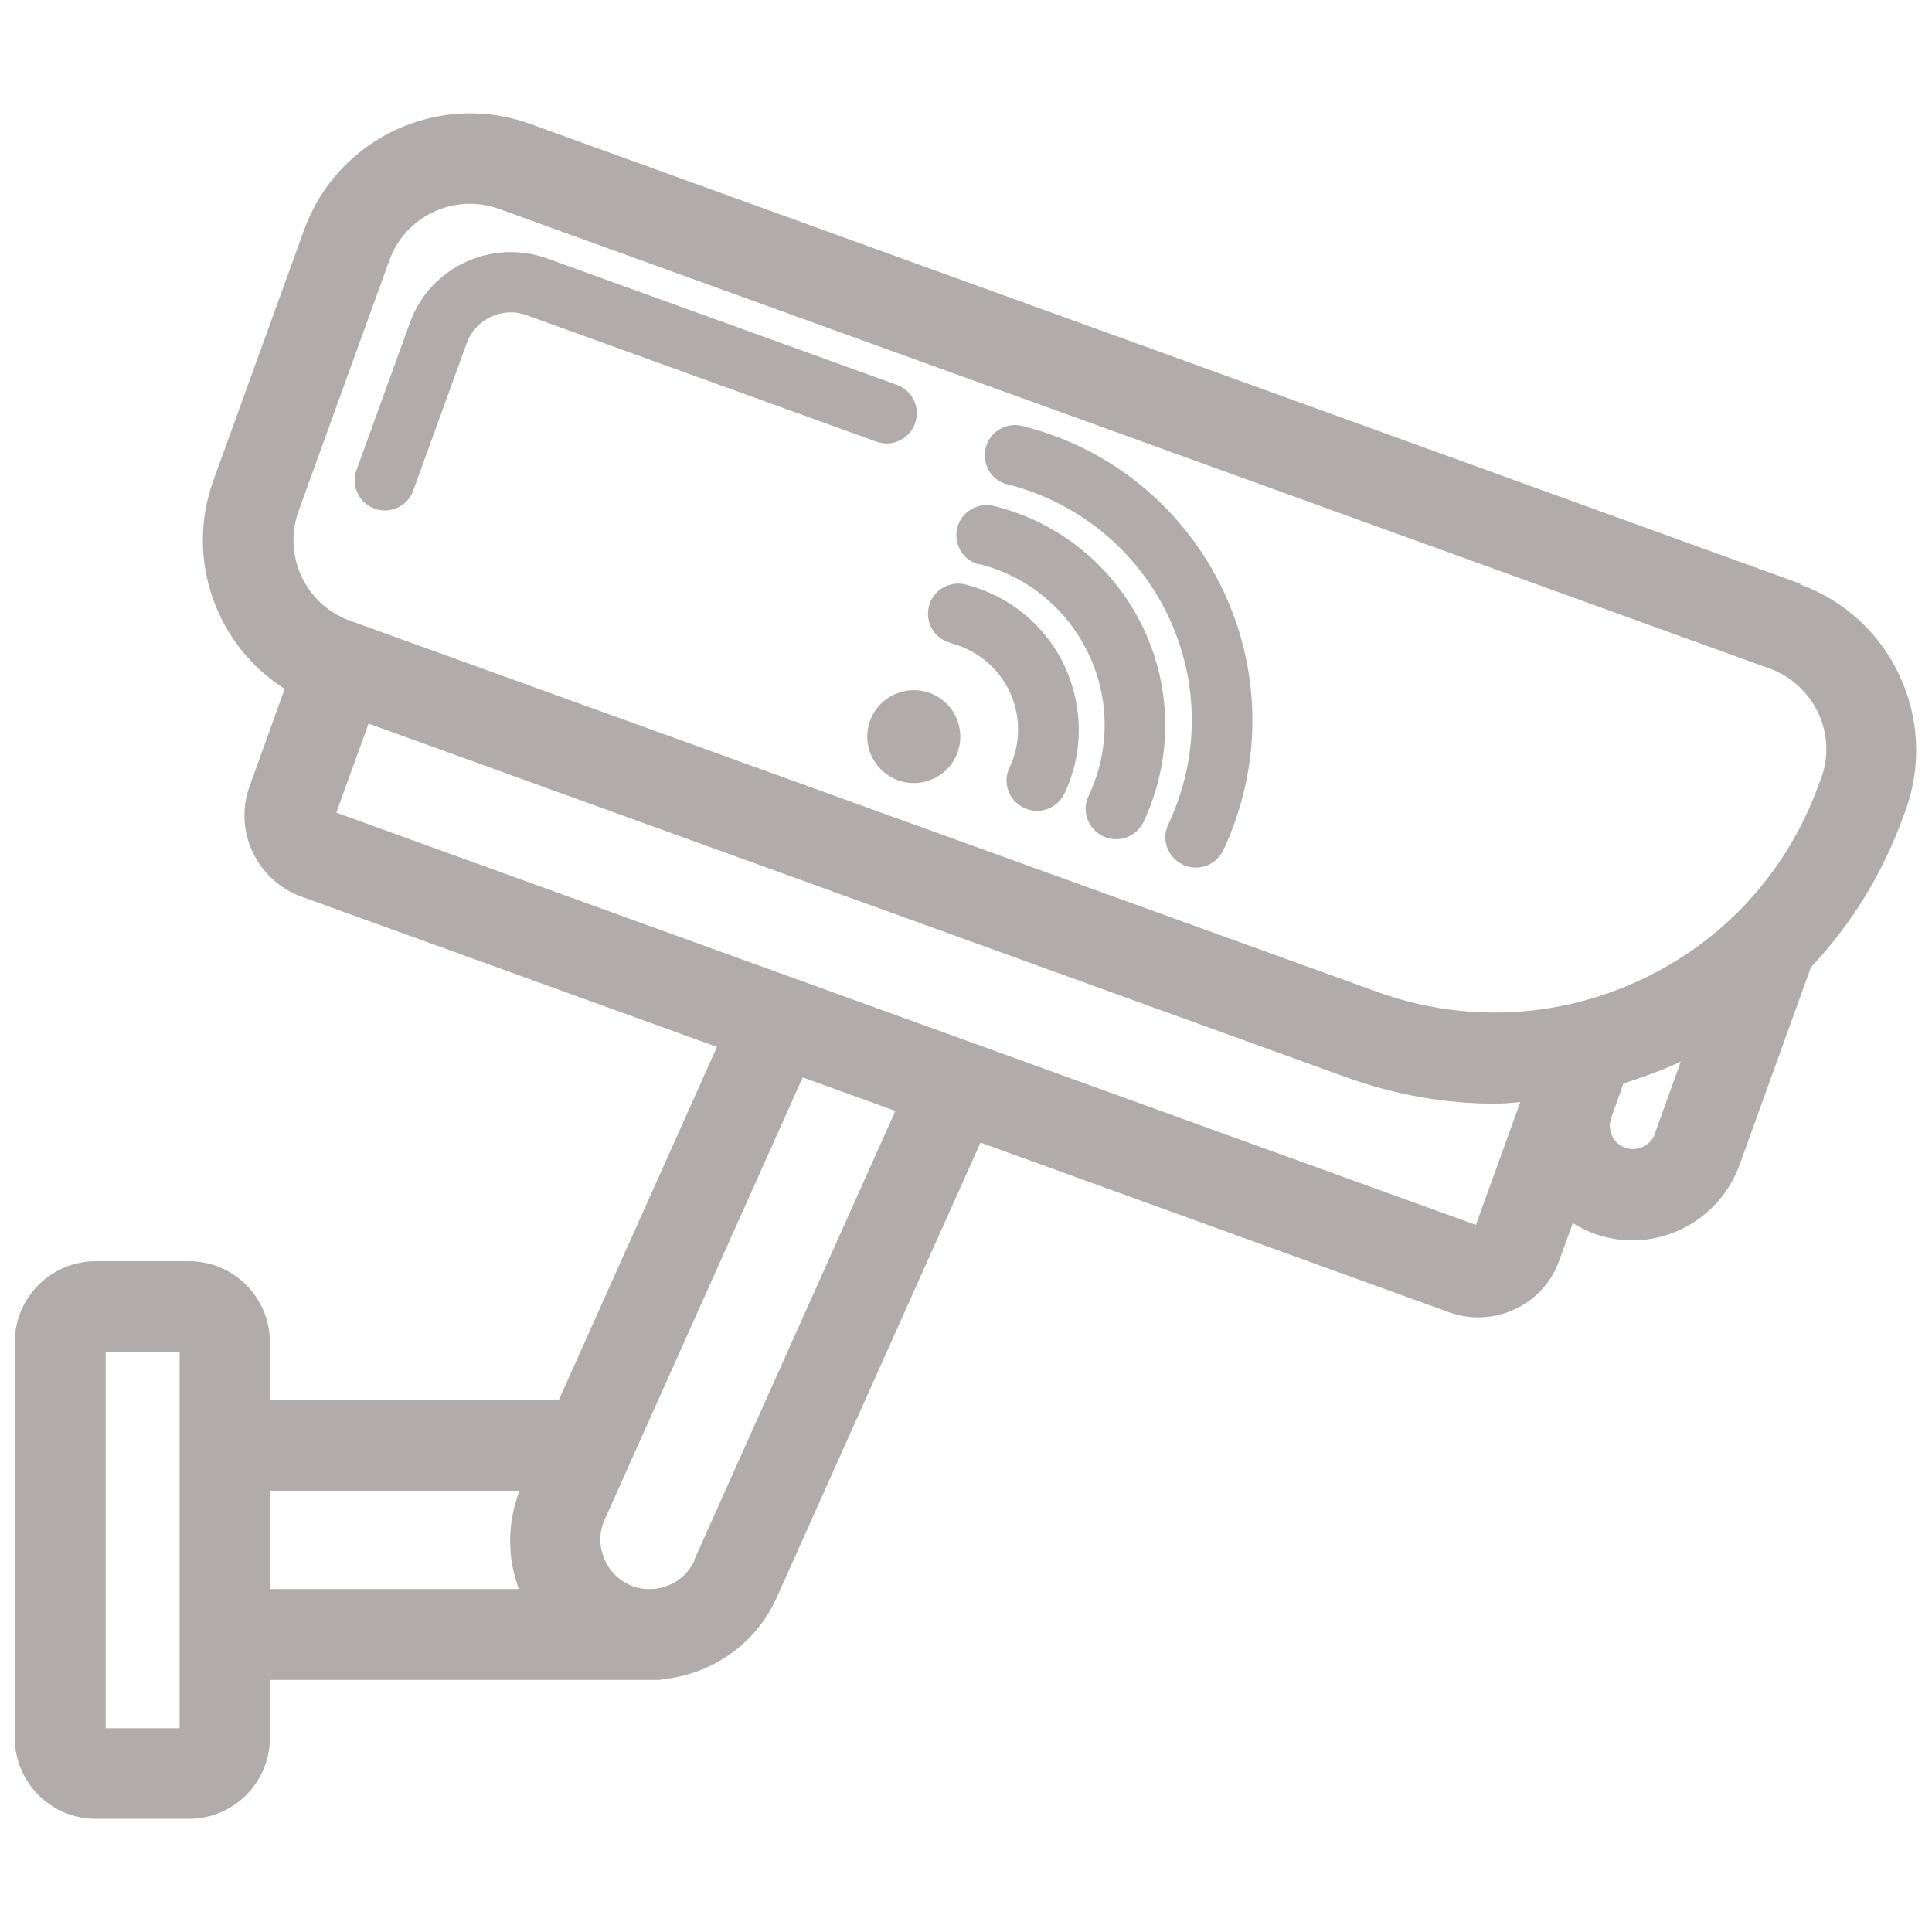<?xml version="1.0" encoding="UTF-8"?><svg id="_3D2C2C_grey" xmlns="http://www.w3.org/2000/svg" viewBox="0 0 64 64"><defs><style>.cls-1{fill:#b1abab;stroke-width:0px;}</style></defs><path class="cls-1" d="M59.65,19.34L17.55,4.1c-3.02-1.09-6.37.48-7.47,3.5l-3.01,8.31c-.95,2.62.1,5.48,2.36,6.91l-1.16,3.22c-.54,1.48.23,3.12,1.71,3.66l13.77,4.98-5.24,11.7h-9.57v-1.92c0-1.48-1.2-2.68-2.68-2.68h-3.09c-1.48,0-2.68,1.2-2.68,2.68v13.11c0,1.48,1.2,2.68,2.68,2.68h3.09c1.48,0,2.68-1.2,2.68-2.68v-1.92h12.56s0,0,0,0c0,0,0,0,.01,0h.24c.12,0,.23-.02.34-.04,1.55-.2,2.96-1.17,3.64-2.69l6.75-15.07,15.52,5.62c.32.11.64.17.97.17.41,0,.83-.09,1.21-.27.69-.32,1.22-.9,1.47-1.61l.45-1.24c.22.13.45.25.69.34.42.15.85.23,1.28.23.55,0,1.09-.12,1.6-.36.91-.43,1.6-1.18,1.95-2.13l2.37-6.56c1.33-1.41,2.37-3.09,3.05-4.97,0,0,0,0,0,0l.09-.24c1.09-3.02-.48-6.38-3.5-7.47ZM9.89,16.93l3.01-8.31c.53-1.47,2.16-2.23,3.63-1.7l42.1,15.23c.71.26,1.27.78,1.6,1.46.32.69.36,1.46.1,2.16l-.09.24s0,0,0,0c-1.04,2.87-3.13,5.16-5.89,6.45-2.76,1.29-5.86,1.43-8.72.4L11.59,20.56c-1.47-.53-2.23-2.16-1.7-3.63ZM5.95,57.25h-2.45v-12.47h2.45v12.47ZM8.95,49.38h8.26c-.4,1.05-.42,2.2-.02,3.26h-8.24v-3.26ZM23.01,51.68c-.27.61-.88.97-1.51.96h-.03c-.21,0-.42-.05-.62-.14-.39-.18-.7-.5-.85-.91-.16-.41-.15-.85.03-1.25l6.56-14.65,3.07,1.11-6.66,14.87ZM48.9,40.58L11.14,26.92l1.07-2.95,32.4,11.72c1.6.58,3.26.87,4.91.87.28,0,.56-.03.84-.05l-1.47,4.07ZM54.82,37.56c-.09.26-.29.38-.4.43s-.33.12-.59.03c-.26-.09-.38-.29-.43-.4-.05-.11-.12-.33-.03-.58l.41-1.15c.62-.2,1.24-.42,1.85-.7.02,0,.03-.02.05-.03l-.86,2.39Z"/><path class="cls-1" d="M12.41,16.85c.11.04.23.06.34.06.41,0,.79-.25.94-.66l1.77-4.88c.29-.8,1.18-1.22,1.98-.93l11.59,4.19c.52.19,1.09-.08,1.28-.6.19-.52-.08-1.09-.6-1.28l-11.59-4.19c-1.84-.66-3.88.29-4.54,2.13l-1.77,4.88c-.19.52.08,1.09.6,1.28Z"/><path class="cls-1" d="M31.48,21.3c.86.22,1.58.8,1.96,1.6.38.8.38,1.73,0,2.53-.24.5-.02,1.1.48,1.33.14.07.28.1.43.1.38,0,.73-.21.91-.57.64-1.35.63-2.89,0-4.24-.64-1.35-1.83-2.32-3.28-2.69-.53-.13-1.08.19-1.21.73s.19,1.08.73,1.21Z"/><path class="cls-1" d="M32.42,18.68c1.61.4,2.93,1.49,3.64,2.98.71,1.49.71,3.21,0,4.71-.24.5-.02,1.09.48,1.33.14.07.28.1.43.1.38,0,.73-.21.91-.57.96-2.04.96-4.38,0-6.41,0,0,0,0,0,0,0,0,0,0,0,0-.97-2.04-2.77-3.52-4.96-4.06-.53-.13-1.08.19-1.21.73-.13.54.19,1.08.73,1.21Z"/><path class="cls-1" d="M33.36,16.04c2.35.59,4.3,2.18,5.34,4.37,1.04,2.19,1.04,4.7,0,6.9-.24.5-.02,1.09.48,1.33.14.07.28.1.43.1.38,0,.73-.21.91-.57,1.29-2.74,1.29-5.88,0-8.61,0,0,0,0,0,0,0,0,0,0,0,0-1.3-2.73-3.72-4.72-6.66-5.45-.53-.13-1.08.19-1.21.73s.19,1.08.73,1.21Z"/><path class="cls-1" d="M28.82,23.88c-.29.8.13,1.68.93,1.97.17.06.34.09.52.09.63,0,1.23-.39,1.45-1.02.29-.8-.13-1.68-.93-1.97-.8-.28-1.68.13-1.97.93Z"/></svg>